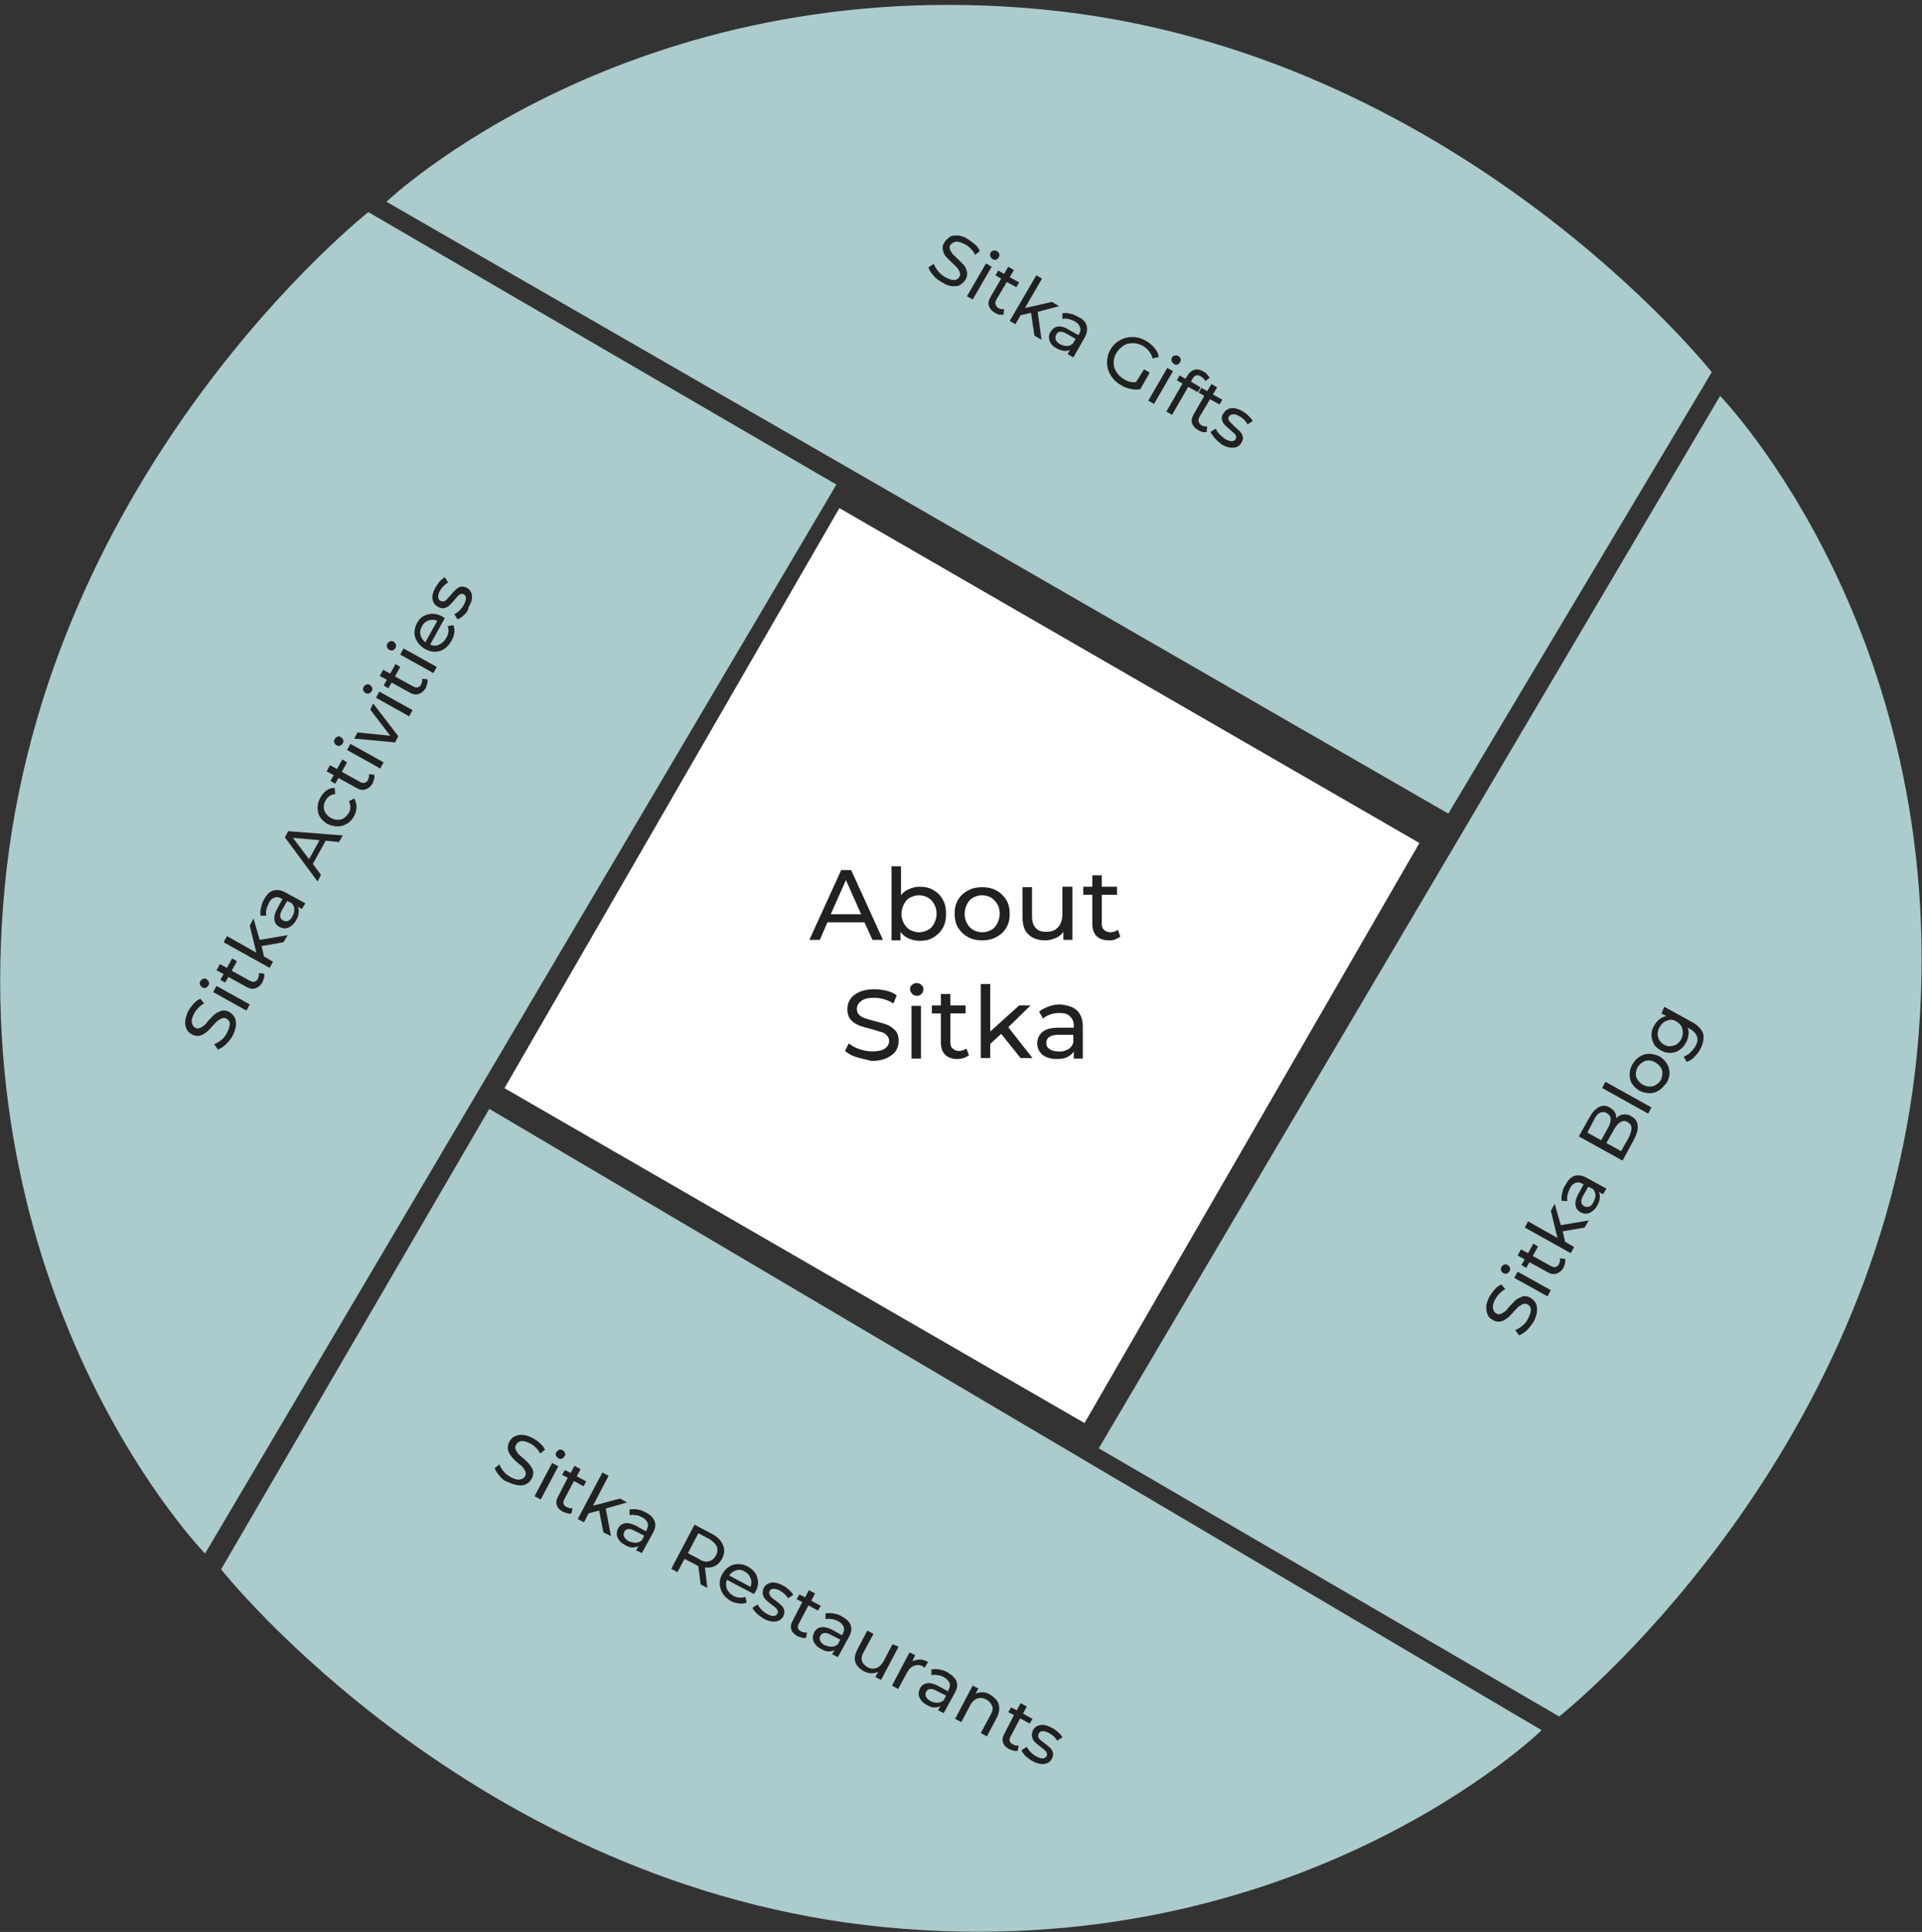 <?xml version="1.0" encoding="utf-8"?>
<!-- Generator: Adobe Illustrator 25.1.0, SVG Export Plug-In . SVG Version: 6.00 Build 0)  -->
<svg version="1.1" id="Layer_1" xmlns="http://www.w3.org/2000/svg" xmlns:xlink="https://www.w3.org/1999/xlink" x="0px" y="0px"
	 viewBox="0 0 404.9 407" enable-background="new 0 0 404.9 407" xml:space="preserve">
<rect x="0" y="0" width="404.9" height="407" fill="#333333" stroke="none"/>
<g id="Group_8587" transform="translate(-779.689 -9488)">
	<g id="Group_8586" transform="translate(779.689 9488)">
		<g id="Path_9903">
			<path fill="none" d="M202.6,1.2c111.7,0,202.2,90.6,202.2,202.3s-90.5,202.2-202.2,202.2S0.4,315.1,0.4,203.4S90.9,1.2,202.6,1.2
				z"/>
		</g>
		<g id="Path_9902">
			<path fill="none" d="M202.6,1.2c111.7,0,202.2,90.6,202.2,202.3s-90.5,202.2-202.2,202.2S0.4,315.1,0.4,203.4S90.9,1.2,202.6,1.2
				z"/>
		</g>
		<g id="Rectangle_1267">
			
				<rect x="132.1" y="132.9" transform="matrix(0.5 -0.866 0.866 0.5 -74.864 277.185)" fill="#FFFFFF" width="141.1" height="141.1"/>
		</g>
		<g id="Path_9900">
			<path fill="none" d="M232.6,6.5l-125.8,213L40.9,331"/>
		</g>
		<g id="Group_8582" transform="translate(0 44.684)">
			<g id="Path_9901">
				<path fill="#ACCBCC" d="M176.2,57.4l-133,225.2c0,0-50.7-52.1-42.2-140.5S77.6,0,77.6,0"/>
			</g>
			<g id="Line_206">
				<line fill="none" x1="77.4" y1="0.6" x2="176.2" y2="58.2"/>
			</g>
		</g>
		<g id="Group_8583" transform="translate(46.578 407) rotate(-90)">
			<g id="Path_9901-2">
				<path fill="#ACCBCC" d="M173.4,56.5L42.5,278.2c0,0-49.9-51.3-41.5-138.3S76.4,0,76.4,0"/>
			</g>
			<g id="Line_206-2">
				<line fill="none" x1="76.2" y1="0.6" x2="173.4" y2="58.3"/>
			</g>
		</g>
		<g id="Group_8584" transform="translate(404.868 361.608) rotate(-180)">
			<g id="Path_9901-3">
				<path fill="#ACCBCC" d="M173.4,56.5L42.5,278.2c0,0-49.9-51.3-41.5-138.3S76.4,0,76.4,0"/>
			</g>
			<g id="Line_206-3">
				<line fill="none" x1="76.2" y1="0.6" x2="173.4" y2="57.3"/>
			</g>
		</g>
		<g id="Group_8585" transform="translate(358.613 0) rotate(90)">
			<g id="Path_9901-4">
				<path fill="#ACCBCC" d="M171.4,53.5L42.5,277.2c0,0-48.9-51.3-40.5-138.3S78.4-2,78.4-2"/>
			</g>
		</g>
		<g id="Path_9899">
			<path fill="none" stroke="#707070" d="M77.5,45.9"/>
		</g>
	</g>
	<g enable-background="new    ">
		<path fill="#212121" d="M961.8,9682.3H954l-1.6,3.7h-2.2l6.7-14.7h2.1l6.7,14.7h-2.2L961.8,9682.3z M961.1,9680.6l-3.2-7.2
			l-3.2,7.2H961.1z"/>
		<path fill="#212121" d="M976.3,9675.5c0.9,0.5,1.5,1.1,2,2c0.5,0.9,0.7,1.8,0.7,3c0,1.1-0.2,2.1-0.7,3c-0.5,0.9-1.2,1.5-2,2
			s-1.8,0.7-2.9,0.7c-0.8,0-1.6-0.2-2.3-0.5c-0.7-0.3-1.3-0.8-1.7-1.4v1.8h-1.9v-15.6h2v6.1c0.4-0.6,1-1,1.7-1.3s1.4-0.5,2.2-0.5
			C974.5,9674.8,975.5,9675,976.3,9675.5z M975.2,9683.9c0.6-0.3,1-0.8,1.3-1.4c0.3-0.6,0.5-1.3,0.5-2c0-0.8-0.2-1.5-0.5-2
			c-0.3-0.6-0.8-1.1-1.3-1.4c-0.6-0.3-1.2-0.5-1.9-0.5c-0.7,0-1.3,0.2-1.9,0.5c-0.6,0.3-1,0.8-1.3,1.4c-0.3,0.6-0.5,1.3-0.5,2
			c0,0.8,0.2,1.5,0.5,2c0.3,0.6,0.8,1.1,1.3,1.4c0.6,0.3,1.2,0.5,1.9,0.5C974,9684.4,974.6,9684.2,975.2,9683.9z"/>
		<path fill="#212121" d="M983.6,9685.4c-0.9-0.5-1.6-1.2-2.1-2c-0.5-0.9-0.7-1.8-0.7-2.9c0-1.1,0.2-2.1,0.7-2.9
			c0.5-0.9,1.2-1.5,2.1-2c0.9-0.5,1.9-0.7,3-0.7c1.1,0,2.1,0.2,3,0.7c0.9,0.5,1.6,1.2,2.1,2c0.5,0.9,0.7,1.8,0.7,2.9
			c0,1.1-0.2,2.1-0.7,2.9c-0.5,0.9-1.2,1.5-2.1,2c-0.9,0.5-1.9,0.7-3,0.7C985.5,9686.1,984.5,9685.9,983.6,9685.4z M988.5,9683.9
			c0.6-0.3,1-0.8,1.3-1.4c0.3-0.6,0.5-1.3,0.5-2c0-0.8-0.2-1.5-0.5-2s-0.8-1.1-1.3-1.4c-0.6-0.3-1.2-0.5-1.9-0.5s-1.4,0.2-1.9,0.5
			c-0.6,0.3-1,0.8-1.3,1.4s-0.5,1.3-0.5,2c0,0.8,0.2,1.5,0.5,2c0.3,0.6,0.8,1.1,1.3,1.4c0.6,0.3,1.2,0.5,1.9,0.5
			S988,9684.2,988.5,9683.9z"/>
		<path fill="#212121" d="M1005.6,9674.9v11.1h-1.9v-1.7c-0.4,0.6-0.9,1-1.6,1.3c-0.7,0.3-1.4,0.5-2.2,0.5c-1.5,0-2.7-0.4-3.5-1.2
			c-0.9-0.8-1.3-2-1.3-3.6v-6.4h2v6.2c0,1.1,0.3,1.9,0.8,2.4c0.5,0.6,1.3,0.8,2.2,0.8c1.1,0,1.9-0.3,2.5-1c0.6-0.6,0.9-1.6,0.9-2.7
			v-5.8H1005.6z"/>
		<path fill="#212121" d="M1015.7,9685.3c-0.3,0.3-0.7,0.4-1.1,0.6s-0.9,0.2-1.3,0.2c-1.1,0-2-0.3-2.6-0.9c-0.6-0.6-0.9-1.5-0.9-2.6
			v-6.1h-1.9v-1.7h1.9v-2.4h2v2.4h3.2v1.7h-3.2v6c0,0.6,0.1,1.1,0.5,1.4c0.3,0.3,0.7,0.5,1.3,0.5c0.6,0,1.1-0.2,1.6-0.5
			L1015.7,9685.3z"/>
	</g>
	<g enable-background="new    ">
		<path fill="#212121" d="M960.1,9710.7c-1-0.3-1.8-0.8-2.4-1.3l0.8-1.6c0.6,0.5,1.3,0.9,2.2,1.2c0.9,0.3,1.8,0.5,2.7,0.5
			c1.2,0,2.1-0.2,2.7-0.6c0.6-0.4,0.9-1,0.9-1.6c0-0.5-0.2-0.9-0.5-1.2c-0.3-0.3-0.7-0.6-1.2-0.7s-1.2-0.4-2-0.6
			c-1.1-0.3-2-0.5-2.7-0.8c-0.7-0.3-1.3-0.7-1.7-1.2c-0.5-0.6-0.7-1.3-0.7-2.2c0-0.8,0.2-1.5,0.6-2.1s1-1.1,1.9-1.5
			c0.8-0.4,1.9-0.6,3.1-0.6c0.9,0,1.7,0.1,2.6,0.3c0.8,0.2,1.6,0.5,2.2,1l-0.7,1.7c-0.6-0.4-1.3-0.7-2-0.9s-1.4-0.3-2.1-0.3
			c-1.2,0-2.1,0.2-2.7,0.7c-0.6,0.4-0.9,1-0.9,1.7c0,0.5,0.2,0.9,0.5,1.2c0.3,0.3,0.8,0.6,1.2,0.7c0.5,0.2,1.2,0.4,2,0.6
			c1.1,0.3,2,0.5,2.7,0.8c0.7,0.3,1.2,0.7,1.7,1.2s0.7,1.3,0.7,2.2c0,0.8-0.2,1.5-0.6,2.1c-0.4,0.6-1.1,1.1-1.9,1.5
			c-0.9,0.4-1.9,0.6-3.2,0.6C962.2,9711.2,961.1,9711,960.1,9710.7z"/>
		<path fill="#212121" d="M971.8,9697.3c-0.3-0.3-0.4-0.6-0.4-0.9c0-0.4,0.1-0.7,0.4-0.9c0.3-0.3,0.6-0.4,1-0.4c0.4,0,0.7,0.1,1,0.4
			c0.3,0.2,0.4,0.5,0.4,0.9c0,0.4-0.1,0.7-0.4,1c-0.3,0.3-0.6,0.4-1,0.4C972.3,9697.7,972,9697.6,971.8,9697.3z M971.7,9699.9h2
			v11.1h-2V9699.9z"/>
		<path fill="#212121" d="M983.8,9710.3c-0.3,0.3-0.7,0.4-1.1,0.6c-0.4,0.1-0.9,0.2-1.3,0.2c-1.1,0-2-0.3-2.6-0.9
			c-0.6-0.6-0.9-1.5-0.9-2.6v-6.1H976v-1.7h1.9v-2.4h2v2.4h3.2v1.7h-3.2v6c0,0.6,0.1,1.1,0.5,1.4s0.7,0.5,1.3,0.5
			c0.6,0,1.1-0.2,1.6-0.5L983.8,9710.3z"/>
		<path fill="#212121" d="M990.6,9705.8l-2.3,2.1v3h-2v-15.6h2v10l6.1-5.5h2.4l-4.7,4.6l5.1,6.5h-2.5L990.6,9705.8z"/>
		<path fill="#212121" d="M1006.6,9700.9c0.8,0.8,1.2,1.9,1.2,3.4v6.7h-1.9v-1.5c-0.3,0.5-0.8,0.9-1.4,1.2c-0.6,0.3-1.4,0.4-2.2,0.4
			c-1.2,0-2.2-0.3-3-0.9c-0.7-0.6-1.1-1.4-1.1-2.4c0-1,0.4-1.8,1.1-2.4c0.7-0.6,1.8-0.9,3.4-0.9h3.2v-0.4c0-0.9-0.3-1.5-0.8-2
			s-1.2-0.7-2.2-0.7c-0.7,0-1.3,0.1-1.9,0.3c-0.6,0.2-1.2,0.5-1.6,0.9l-0.8-1.5c0.6-0.5,1.3-0.8,2.1-1.1s1.6-0.4,2.5-0.4
			C1004.6,9699.8,1005.8,9700.1,1006.6,9700.9z M1004.6,9709.1c0.6-0.3,1-0.8,1.2-1.5v-1.6h-3.1c-1.7,0-2.6,0.6-2.6,1.7
			c0,0.6,0.2,1,0.7,1.3c0.4,0.3,1,0.5,1.8,0.5C1003.4,9709.6,1004,9709.4,1004.6,9709.1z"/>
	</g>
	<g enable-background="new    ">
		<path fill="#212121" d="M827.3,9708c-0.6,0.5-1.1,0.9-1.7,1.1l-0.8-1.1c0.5-0.2,1-0.5,1.5-0.9c0.5-0.4,0.9-0.9,1.2-1.5
			c0.4-0.8,0.6-1.4,0.6-1.9c0-0.5-0.3-0.9-0.7-1.1c-0.3-0.2-0.6-0.2-0.9-0.1c-0.3,0.1-0.6,0.3-0.9,0.5c-0.3,0.2-0.6,0.6-1.1,1.1
			c-0.5,0.6-1,1.1-1.4,1.4c-0.4,0.3-0.9,0.6-1.4,0.7c-0.5,0.1-1.1,0-1.6-0.3c-0.5-0.3-0.9-0.6-1.1-1.1c-0.3-0.5-0.3-1-0.3-1.7
			c0.1-0.7,0.3-1.4,0.7-2.2c0.3-0.5,0.7-1,1.1-1.5c0.4-0.4,0.9-0.8,1.4-1l0.8,1c-0.5,0.2-0.9,0.6-1.2,0.9c-0.4,0.4-0.7,0.8-0.9,1.2
			c-0.4,0.7-0.6,1.4-0.5,1.9c0.1,0.5,0.3,0.9,0.7,1.1c0.3,0.2,0.6,0.2,0.9,0.1c0.3-0.1,0.6-0.3,0.9-0.5c0.3-0.2,0.6-0.6,1-1.1
			c0.6-0.6,1-1.1,1.4-1.4s0.9-0.5,1.4-0.7c0.5-0.1,1.1,0,1.6,0.3c0.5,0.3,0.8,0.6,1.1,1.1c0.3,0.5,0.3,1.1,0.3,1.7
			c-0.1,0.7-0.3,1.4-0.7,2.2C828.3,9706.9,827.8,9707.5,827.3,9708z"/>
		<path fill="#212121" d="M823,9696.1c-0.2,0.1-0.5,0-0.7-0.1c-0.2-0.1-0.4-0.3-0.5-0.6c-0.1-0.3,0-0.5,0.1-0.7
			c0.1-0.2,0.3-0.4,0.6-0.5c0.2-0.1,0.5-0.1,0.7,0.1c0.2,0.1,0.4,0.3,0.5,0.6c0.1,0.3,0,0.5-0.1,0.7
			C823.4,9695.9,823.2,9696,823,9696.1z M824.6,9697l0.7-1.3l7,3.9l-0.7,1.3L824.6,9697z"/>
		<path fill="#212121" d="M835.3,9693.1c0.1,0.3,0.1,0.6,0,0.9c-0.1,0.3-0.2,0.6-0.3,0.9c-0.4,0.7-0.9,1.1-1.5,1.3
			c-0.6,0.2-1.2,0.1-1.9-0.3l-3.8-2.1l-0.7,1.2l-1-0.6l0.7-1.2l-1.5-0.8l0.7-1.3l1.5,0.8l1.1-2l1,0.6l-1.1,2l3.8,2.1
			c0.4,0.2,0.7,0.3,1,0.2s0.6-0.3,0.7-0.6c0.2-0.4,0.3-0.8,0.2-1.2L835.3,9693.1z"/>
		<path fill="#212121" d="M834.8,9687.3l0.5,2.2l1.9,1.1l-0.7,1.3l-9.7-5.4l0.7-1.3l6.2,3.5l-1.4-5.7l0.8-1.5l1.3,4.5l5.9-1
			l-0.9,1.5L834.8,9687.3z"/>
		<path fill="#212121" d="M837.3,9675.6c0.8-0.2,1.6-0.1,2.5,0.4l4.2,2.3l-0.7,1.2l-0.9-0.5c0.2,0.4,0.3,0.8,0.2,1.3
			c0,0.5-0.2,1-0.5,1.5c-0.4,0.8-1,1.3-1.6,1.6c-0.6,0.3-1.3,0.2-1.9-0.1c-0.6-0.3-1-0.8-1.1-1.5c-0.1-0.7,0.1-1.5,0.6-2.4l1.1-2
			l-0.2-0.1c-0.5-0.3-1-0.4-1.5-0.2c-0.5,0.2-0.9,0.5-1.2,1.2c-0.2,0.4-0.4,0.9-0.5,1.3c-0.1,0.5-0.1,0.9,0,1.3l-1.2,0
			c-0.1-0.5-0.1-1.1,0.1-1.7c0.1-0.6,0.3-1.2,0.6-1.7C835.9,9676.4,836.5,9675.8,837.3,9675.6z M841.7,9679.6c0-0.5-0.2-0.9-0.5-1.3
			l-1-0.5l-1.1,1.9c-0.6,1.1-0.5,1.8,0.2,2.2c0.3,0.2,0.7,0.2,1.1,0.1c0.4-0.2,0.7-0.5,0.9-1
			C841.6,9680.6,841.7,9680.1,841.7,9679.6z"/>
		<path fill="#212121" d="M848.3,9665.1l-2.7,4.9l1.7,2.3l-0.7,1.4l-6.9-9.3l0.7-1.3l11.5,0.9l-0.8,1.4L848.3,9665.1z M847,9665
			l-5.6-0.5l3.4,4.5L847,9665z"/>
		<path fill="#212121" d="M852.8,9661.5c-0.6,0.4-1.3,0.6-2,0.6c-0.7,0-1.4-0.2-2.1-0.5c-0.7-0.4-1.2-0.9-1.6-1.5
			c-0.4-0.6-0.5-1.3-0.5-2c0-0.7,0.2-1.4,0.6-2.1c0.3-0.6,0.8-1.1,1.3-1.5c0.5-0.4,1.1-0.5,1.7-0.5l0.1,1.3c-0.5,0-0.9,0.2-1.2,0.4
			c-0.3,0.2-0.6,0.5-0.8,0.9c-0.3,0.5-0.4,0.9-0.4,1.4c0,0.5,0.1,0.9,0.4,1.3s0.6,0.8,1.1,1c0.5,0.3,1,0.4,1.5,0.4s0.9-0.1,1.3-0.4
			c0.4-0.3,0.7-0.6,1-1.1c0.2-0.4,0.3-0.8,0.3-1.2c0-0.4-0.1-0.8-0.3-1.2l1.1-0.6c0.3,0.5,0.5,1.1,0.5,1.8c0,0.6-0.2,1.3-0.5,1.9
			C853.9,9660.6,853.4,9661.2,852.8,9661.5z"/>
		<path fill="#212121" d="M858.5,9651.2c0.1,0.3,0.1,0.6,0,0.9c-0.1,0.3-0.2,0.6-0.3,0.9c-0.4,0.7-0.9,1.1-1.5,1.3
			c-0.6,0.2-1.2,0.1-1.9-0.3l-3.8-2.1l-0.7,1.2l-1-0.6l0.7-1.2l-1.5-0.8l0.7-1.3l1.5,0.8l1.1-2l1,0.6l-1.1,2l3.8,2.1
			c0.4,0.2,0.7,0.3,1,0.2c0.3-0.1,0.6-0.3,0.7-0.6c0.2-0.4,0.3-0.8,0.2-1.2L858.5,9651.2z"/>
		<path fill="#212121" d="M851.3,9645.1c-0.2,0.1-0.5,0-0.7-0.1c-0.2-0.1-0.4-0.3-0.5-0.6c-0.1-0.3,0-0.5,0.1-0.7
			c0.1-0.2,0.3-0.4,0.6-0.5c0.2-0.1,0.5-0.1,0.7,0.1c0.2,0.1,0.4,0.3,0.5,0.6c0.1,0.3,0,0.5-0.1,0.7
			C851.7,9644.9,851.5,9645,851.3,9645.1z M852.8,9646l0.7-1.3l7,3.9l-0.7,1.3L852.8,9646z"/>
		<path fill="#212121" d="M858.3,9636.2l5.3,6.9l-0.7,1.3l-8.6-0.8l0.7-1.3l6.9,0.7l-4.2-5.5L858.3,9636.2z"/>
		<path fill="#212121" d="M857.4,9634.1c-0.2,0.1-0.5,0-0.7-0.1c-0.2-0.1-0.4-0.3-0.5-0.6c-0.1-0.3,0-0.5,0.1-0.7
			c0.1-0.2,0.3-0.4,0.6-0.5c0.2-0.1,0.5-0.1,0.7,0.1c0.2,0.1,0.4,0.3,0.5,0.6c0.1,0.3,0,0.5-0.1,0.7
			C857.8,9633.9,857.6,9634,857.4,9634.1z M858.9,9635l0.7-1.3l7,3.9l-0.7,1.3L858.9,9635z"/>
		<path fill="#212121" d="M869.7,9631.1c0.1,0.3,0.1,0.6,0,0.9c-0.1,0.3-0.2,0.6-0.3,0.9c-0.4,0.7-0.9,1.1-1.5,1.3
			c-0.6,0.2-1.2,0.1-1.9-0.3l-3.8-2.1l-0.7,1.2l-1-0.6l0.7-1.2l-1.5-0.8l0.7-1.3l1.5,0.8l1.1-2l1,0.6l-1.1,2l3.8,2.1
			c0.4,0.2,0.7,0.3,1,0.2c0.3-0.1,0.6-0.3,0.7-0.6c0.2-0.4,0.3-0.8,0.2-1.2L869.7,9631.1z"/>
		<path fill="#212121" d="M862.4,9625c-0.2,0.1-0.5,0-0.7-0.1c-0.2-0.1-0.4-0.3-0.5-0.6c-0.1-0.3,0-0.5,0.1-0.7
			c0.1-0.2,0.3-0.4,0.6-0.5c0.2-0.1,0.5-0.1,0.7,0.1c0.2,0.1,0.4,0.3,0.5,0.6c0.1,0.3,0,0.5-0.1,0.7
			C862.8,9624.8,862.6,9625,862.4,9625z M864,9625.9l0.7-1.3l7,3.9l-0.7,1.3L864,9625.9z"/>
		<path fill="#212121" d="M873.4,9618.2l-3.1,5.6c0.7,0.3,1.3,0.3,1.9,0c0.6-0.3,1.1-0.7,1.5-1.4c0.5-0.8,0.6-1.7,0.3-2.5l1.2-0.2
			c0.2,0.5,0.3,1.1,0.2,1.6c-0.1,0.6-0.3,1.2-0.6,1.7c-0.4,0.7-0.9,1.3-1.5,1.7c-0.6,0.4-1.3,0.6-2,0.6c-0.7,0-1.4-0.2-2.1-0.6
			c-0.7-0.4-1.2-0.9-1.6-1.5c-0.4-0.6-0.6-1.3-0.6-1.9s0.2-1.4,0.5-2c0.4-0.7,0.8-1.2,1.4-1.5s1.2-0.5,1.9-0.5
			c0.7,0,1.4,0.2,2.1,0.6C873.1,9618,873.2,9618.1,873.4,9618.2z M868.3,9621.8c0.1,0.6,0.5,1.1,1,1.5l2.5-4.5
			c-0.6-0.3-1.2-0.3-1.8-0.1c-0.6,0.2-1.1,0.6-1.4,1.2C868.2,9620.6,868.1,9621.2,868.3,9621.8z"/>
		<path fill="#212121" d="M877.4,9617.6c-0.4,0.4-0.9,0.7-1.3,0.9l-0.7-1.1c0.4-0.2,0.8-0.5,1.1-0.8c0.4-0.4,0.7-0.8,0.9-1.2
			c0.6-1.1,0.6-1.8,0-2.2c-0.2-0.1-0.4-0.1-0.6-0.1c-0.2,0.1-0.4,0.2-0.6,0.4c-0.2,0.2-0.4,0.5-0.7,0.8c-0.4,0.5-0.8,0.9-1.1,1.2
			c-0.3,0.3-0.7,0.5-1.1,0.6c-0.4,0.1-0.9,0-1.4-0.3c-0.6-0.3-1-0.9-1.1-1.6c-0.1-0.7,0.1-1.5,0.6-2.4c0.3-0.5,0.6-0.9,0.9-1.3
			c0.4-0.4,0.7-0.7,1.1-0.9l0.7,1.1c-0.7,0.4-1.2,0.9-1.7,1.7c-0.3,0.5-0.4,1-0.4,1.4s0.2,0.6,0.5,0.8c0.2,0.1,0.4,0.1,0.7,0.1
			c0.2-0.1,0.4-0.2,0.6-0.4c0.2-0.2,0.4-0.5,0.8-0.9c0.4-0.5,0.8-0.9,1.1-1.2c0.3-0.3,0.7-0.5,1-0.6c0.4-0.1,0.8,0,1.3,0.2
			c0.6,0.3,1,0.9,1.1,1.6c0.1,0.7-0.1,1.6-0.7,2.5C878.3,9616.7,877.9,9617.2,877.4,9617.6z"/>
	</g>
	<g enable-background="new    ">
		<path fill="#212121" d="M976.3,9546c-0.5-0.6-0.9-1.1-1-1.7l1.1-0.7c0.2,0.5,0.5,1,0.9,1.5c0.4,0.5,0.9,0.9,1.5,1.3
			c0.8,0.4,1.4,0.6,1.9,0.6c0.5,0,0.9-0.3,1.1-0.7c0.2-0.3,0.2-0.6,0.1-0.9c-0.1-0.3-0.3-0.6-0.5-0.9c-0.2-0.3-0.6-0.6-1.1-1.1
			c-0.6-0.6-1-1-1.4-1.4c-0.3-0.4-0.5-0.9-0.6-1.4c-0.1-0.5,0-1.1,0.4-1.6c0.3-0.5,0.7-0.8,1.1-1.1s1-0.3,1.7-0.3
			c0.7,0.1,1.4,0.3,2.1,0.8c0.5,0.3,1,0.7,1.5,1.1s0.8,0.9,1,1.4l-1,0.8c-0.2-0.5-0.5-0.9-0.9-1.3c-0.4-0.4-0.7-0.7-1.2-0.9
			c-0.7-0.4-1.4-0.6-1.9-0.6c-0.5,0.1-0.9,0.3-1.2,0.7c-0.2,0.3-0.2,0.6-0.1,0.9c0.1,0.3,0.3,0.6,0.5,0.9c0.2,0.3,0.6,0.6,1.1,1.1
			c0.6,0.6,1,1,1.4,1.4c0.3,0.4,0.5,0.9,0.6,1.4c0.1,0.5,0,1.1-0.3,1.6c-0.3,0.5-0.7,0.8-1.1,1.1s-1.1,0.3-1.7,0.3
			c-0.7-0.1-1.4-0.3-2.1-0.8C977.4,9547.1,976.8,9546.6,976.3,9546z"/>
		<path fill="#212121" d="M987.4,9543.5l1.2,0.7l-4,6.9l-1.2-0.7L987.4,9543.5z M988.3,9541.9c-0.1-0.2,0-0.5,0.1-0.7
			c0.1-0.2,0.3-0.4,0.6-0.4c0.3-0.1,0.5,0,0.7,0.1c0.2,0.1,0.4,0.3,0.5,0.6c0.1,0.2,0,0.5-0.1,0.7c-0.1,0.2-0.3,0.4-0.6,0.5
			c-0.3,0.1-0.5,0-0.7-0.1C988.5,9542.4,988.4,9542.2,988.3,9541.9z"/>
		<path fill="#212121" d="M991.1,9554.3c-0.3,0-0.6,0-0.9,0c-0.3-0.1-0.6-0.2-0.9-0.4c-0.7-0.4-1.1-0.9-1.3-1.5
			c-0.2-0.6,0-1.2,0.4-1.9l2.2-3.8l-1.2-0.7l0.6-1l1.2,0.7l0.9-1.5l1.2,0.7l-0.9,1.5l2,1.1l-0.6,1l-2-1.1l-2.2,3.7
			c-0.2,0.4-0.3,0.7-0.2,1c0.1,0.3,0.3,0.6,0.6,0.8c0.4,0.2,0.8,0.3,1.2,0.2L991.1,9554.3z"/>
		<path fill="#212121" d="M996.9,9553.9l-2.2,0.5l-1.1,1.9l-1.2-0.7l5.6-9.6l1.2,0.7l-3.6,6.2l5.7-1.3l1.5,0.9l-4.5,1.2l0.8,5.9
			l-1.5-0.9L996.9,9553.9z"/>
		<path fill="#212121" d="M1008.6,9556.6c0.2,0.8,0.1,1.6-0.4,2.5l-2.4,4.2l-1.2-0.7l0.5-0.9c-0.4,0.2-0.8,0.3-1.3,0.2
			c-0.5-0.1-1-0.2-1.5-0.5c-0.8-0.4-1.3-1-1.5-1.6s-0.2-1.3,0.2-1.9c0.4-0.6,0.9-1,1.5-1.1c0.7-0.1,1.5,0.1,2.4,0.7l2,1.1l0.1-0.2
			c0.3-0.5,0.4-1,0.2-1.5s-0.5-0.9-1.1-1.2c-0.4-0.2-0.8-0.4-1.3-0.5c-0.5-0.1-0.9-0.1-1.3,0l0-1.2c0.5-0.1,1.1-0.1,1.7,0.1
			c0.6,0.1,1.1,0.4,1.7,0.7C1007.8,9555.2,1008.4,9555.8,1008.6,9556.6z M1004.4,9560.9c0.5,0,0.9-0.2,1.3-0.5l0.6-1l-1.9-1.1
			c-1.1-0.6-1.8-0.6-2.2,0.2c-0.2,0.3-0.2,0.7-0.1,1.1c0.2,0.4,0.5,0.7,0.9,0.9S1004,9560.9,1004.4,9560.9z"/>
		<path fill="#212121" d="M1020.7,9565.8l1.2,0.7l-2,3.5c-0.7,0.1-1.4,0.1-2.1-0.1c-0.7-0.1-1.4-0.4-2-0.8c-0.9-0.5-1.6-1.2-2.1-2
			c-0.5-0.8-0.8-1.7-0.8-2.7c0-0.9,0.2-1.9,0.7-2.7c0.5-0.9,1.2-1.6,2-2c0.8-0.5,1.7-0.7,2.7-0.7c1,0,1.9,0.3,2.8,0.8
			c0.7,0.4,1.3,0.9,1.8,1.5c0.5,0.6,0.8,1.2,0.9,1.9l-1.3,0.3c-0.3-1.1-1-2-2-2.6c-0.7-0.4-1.4-0.6-2.1-0.6c-0.7,0-1.4,0.1-2,0.5
			c-0.6,0.4-1.1,0.9-1.5,1.5c-0.4,0.7-0.6,1.3-0.6,2.1s0.2,1.4,0.6,2c0.4,0.6,0.9,1.1,1.6,1.5c0.8,0.5,1.6,0.7,2.5,0.6
			L1020.7,9565.8z"/>
		<path fill="#212121" d="M1025.6,9565.5l1.2,0.7l-4,6.9l-1.2-0.7L1025.6,9565.5z M1026.5,9564c-0.1-0.2,0-0.5,0.1-0.7
			c0.1-0.2,0.3-0.4,0.6-0.4c0.3-0.1,0.5,0,0.7,0.1c0.2,0.1,0.4,0.3,0.5,0.6c0.1,0.2,0,0.5-0.1,0.7c-0.1,0.2-0.3,0.4-0.6,0.5
			c-0.3,0.1-0.5,0-0.7-0.1C1026.7,9564.4,1026.5,9564.2,1026.5,9564z"/>
		<path fill="#212121" d="M1030.9,9567.8l-0.3,0.6l2,1.2l-0.6,1l-2-1.1l-3.4,5.9l-1.2-0.7l3.4-5.9l-1.2-0.7l0.6-1l1.2,0.7l0.4-0.6
			c0.4-0.7,0.9-1.1,1.5-1.3c0.6-0.2,1.3,0,2,0.4c0.3,0.2,0.5,0.3,0.7,0.6c0.2,0.2,0.4,0.4,0.5,0.7l-0.9,0.7
			c-0.2-0.4-0.4-0.7-0.8-0.9C1032,9566.8,1031.4,9567,1030.9,9567.8z"/>
		<path fill="#212121" d="M1033.9,9579c-0.3,0.1-0.6,0-0.9,0c-0.3-0.1-0.6-0.2-0.9-0.4c-0.7-0.4-1.1-0.9-1.3-1.5
			c-0.2-0.6,0-1.2,0.4-1.9l2.2-3.8l-1.2-0.7l0.6-1l1.2,0.7l0.9-1.5l1.2,0.7l-0.9,1.5l2,1.1l-0.6,1l-2-1.1l-2.2,3.7
			c-0.2,0.4-0.3,0.7-0.2,1c0.1,0.3,0.3,0.6,0.6,0.8c0.4,0.2,0.8,0.3,1.2,0.2L1033.9,9579z"/>
		<path fill="#212121" d="M1035.6,9580.3c-0.4-0.5-0.7-0.9-0.9-1.3l1.1-0.7c0.2,0.4,0.4,0.8,0.8,1.2s0.8,0.7,1.2,1
			c1.1,0.6,1.8,0.6,2.2,0c0.1-0.2,0.1-0.4,0.1-0.6c-0.1-0.2-0.2-0.4-0.4-0.6s-0.5-0.4-0.8-0.7c-0.5-0.4-0.9-0.8-1.2-1.1
			c-0.3-0.3-0.5-0.7-0.6-1.1c-0.1-0.4,0-0.9,0.3-1.3c0.4-0.6,0.9-1,1.6-1.1c0.7-0.1,1.5,0.1,2.4,0.6c0.5,0.3,0.9,0.6,1.3,1
			c0.4,0.4,0.7,0.7,0.9,1.1l-1.1,0.7c-0.4-0.7-0.9-1.3-1.7-1.7c-0.5-0.3-1-0.5-1.4-0.4c-0.4,0-0.6,0.2-0.8,0.4
			c-0.1,0.2-0.2,0.4-0.1,0.7c0.1,0.2,0.2,0.4,0.4,0.6s0.5,0.4,0.8,0.8c0.5,0.4,0.9,0.8,1.2,1.1c0.3,0.3,0.5,0.7,0.6,1.1
			c0.1,0.4,0,0.8-0.3,1.3c-0.4,0.6-0.9,1-1.7,1c-0.7,0.1-1.6-0.2-2.5-0.7C1036.5,9581.1,1036,9580.8,1035.6,9580.3z"/>
	</g>
	<g enable-background="new    ">
		<path fill="#212121" d="M1101.4,9768.2c-0.6,0.5-1.1,0.9-1.7,1.1l-0.8-1.1c0.5-0.2,1-0.5,1.5-0.9c0.5-0.4,0.9-0.9,1.2-1.5
			c0.4-0.8,0.6-1.4,0.6-1.9c0-0.5-0.3-0.9-0.7-1.1c-0.3-0.2-0.6-0.2-0.9-0.1c-0.3,0.1-0.6,0.3-0.9,0.5c-0.3,0.2-0.6,0.6-1.1,1.1
			c-0.5,0.6-1,1.1-1.4,1.4c-0.4,0.3-0.9,0.6-1.4,0.7c-0.5,0.1-1.1,0-1.6-0.3c-0.5-0.3-0.9-0.6-1.1-1.1s-0.3-1-0.3-1.7
			s0.3-1.4,0.7-2.2c0.3-0.5,0.7-1,1.1-1.5s0.9-0.8,1.4-1l0.8,1c-0.5,0.2-0.9,0.6-1.2,0.9c-0.4,0.4-0.7,0.8-0.9,1.2
			c-0.4,0.7-0.6,1.4-0.5,1.9c0.1,0.5,0.3,0.9,0.7,1.1c0.3,0.2,0.6,0.2,0.9,0.1c0.3-0.1,0.6-0.3,0.9-0.5c0.3-0.2,0.6-0.6,1-1.1
			c0.6-0.6,1-1.1,1.4-1.4c0.4-0.3,0.9-0.5,1.4-0.7c0.5-0.1,1.1,0,1.6,0.3c0.5,0.3,0.8,0.6,1.1,1.1c0.3,0.5,0.3,1.1,0.3,1.7
			c-0.1,0.7-0.3,1.4-0.7,2.2C1102.4,9767,1101.9,9767.7,1101.4,9768.2z"/>
		<path fill="#212121" d="M1097.1,9756.3c-0.2,0.1-0.5,0-0.7-0.1c-0.2-0.1-0.4-0.3-0.5-0.6c-0.1-0.3,0-0.5,0.1-0.7s0.3-0.4,0.6-0.5
			c0.2-0.1,0.5-0.1,0.7,0.1c0.2,0.1,0.4,0.3,0.5,0.6c0.1,0.3,0,0.5-0.1,0.7S1097.4,9756.2,1097.1,9756.3z M1098.7,9757.2l0.7-1.3
			l7,3.9l-0.7,1.3L1098.7,9757.2z"/>
		<path fill="#212121" d="M1109.4,9753.2c0.1,0.3,0,0.6,0,0.9c-0.1,0.3-0.2,0.6-0.3,0.9c-0.4,0.7-0.9,1.1-1.5,1.3
			c-0.6,0.2-1.2,0.1-1.9-0.3l-3.8-2.1l-0.7,1.2l-1-0.6l0.7-1.2l-1.5-0.8l0.7-1.3l1.5,0.8l1.1-2l1,0.6l-1.1,2l3.8,2.1
			c0.4,0.2,0.7,0.3,1,0.2c0.3-0.1,0.6-0.3,0.7-0.6c0.2-0.4,0.3-0.8,0.2-1.2L1109.4,9753.2z"/>
		<path fill="#212121" d="M1108.9,9747.4l0.5,2.2l1.9,1.1l-0.7,1.3l-9.7-5.4l0.7-1.3l6.2,3.5l-1.4-5.7l0.8-1.5l1.3,4.5l5.9-1
			l-0.9,1.5L1108.9,9747.4z"/>
		<path fill="#212121" d="M1111.4,9735.7c0.8-0.2,1.6-0.1,2.5,0.4l4.2,2.3l-0.7,1.2l-0.9-0.5c0.2,0.4,0.3,0.8,0.2,1.3
			c0,0.5-0.2,1-0.5,1.5c-0.4,0.8-1,1.3-1.6,1.6c-0.6,0.3-1.3,0.2-1.9-0.1c-0.6-0.3-1-0.8-1.1-1.5c-0.1-0.7,0.1-1.5,0.6-2.4l1.1-2
			l-0.2-0.1c-0.5-0.3-1-0.4-1.5-0.2c-0.5,0.2-0.9,0.5-1.2,1.2c-0.2,0.4-0.4,0.9-0.5,1.3c-0.1,0.5-0.1,0.9,0,1.3l-1.2,0
			c-0.1-0.5-0.1-1.1,0.1-1.7c0.1-0.6,0.3-1.2,0.7-1.7C1110,9736.6,1110.6,9736,1111.4,9735.7z M1115.8,9739.8c0-0.5-0.2-0.9-0.5-1.3
			l-1-0.5l-1.1,1.9c-0.6,1.1-0.5,1.8,0.2,2.2c0.3,0.2,0.7,0.2,1.1,0.1c0.4-0.2,0.7-0.5,0.9-1S1115.8,9740.3,1115.8,9739.8z"/>
		<path fill="#212121" d="M1121.7,9722.8c0.6-0.1,1.1,0,1.7,0.4c0.8,0.4,1.2,1.1,1.3,1.9s-0.2,1.8-0.8,3l-2.4,4.4l-9.2-5.1l2.3-4.1
			c0.6-1.1,1.2-1.7,2-2.1s1.5-0.3,2.2,0.1c0.5,0.3,0.8,0.6,1.1,1c0.2,0.4,0.3,0.9,0.3,1.3
			C1120.6,9723.1,1121.1,9722.8,1121.7,9722.8z M1114.1,9726.6l2.9,1.6l1.5-2.7c0.4-0.7,0.5-1.3,0.5-1.8c0-0.5-0.3-0.9-0.8-1.2
			s-0.9-0.3-1.4-0.1c-0.5,0.2-0.9,0.7-1.2,1.3L1114.1,9726.6z M1123.4,9725.6c0-0.5-0.3-0.9-0.8-1.2c-1-0.6-1.9-0.1-2.8,1.4l-1.7,3
			l3.1,1.7l1.7-3C1123.2,9726.7,1123.4,9726.1,1123.4,9725.6z"/>
		<path fill="#212121" d="M1117.2,9717.2l0.7-1.3l9.7,5.4l-0.7,1.3L1117.2,9717.2z"/>
		<path fill="#212121" d="M1129.2,9717.7c-0.6,0.4-1.3,0.6-2,0.6c-0.7,0-1.4-0.2-2.1-0.5c-0.7-0.4-1.2-0.9-1.6-1.5
			c-0.4-0.6-0.5-1.3-0.5-2c0-0.7,0.2-1.4,0.6-2.1c0.4-0.7,0.9-1.2,1.5-1.6c0.6-0.4,1.3-0.6,2-0.6c0.7,0,1.4,0.2,2.1,0.5
			c0.7,0.4,1.2,0.9,1.6,1.5s0.6,1.3,0.6,2c0,0.7-0.2,1.4-0.6,2.1C1130.3,9716.7,1129.8,9717.3,1129.2,9717.7z M1129.9,9714.1
			c0-0.5-0.1-0.9-0.4-1.3s-0.6-0.7-1.1-1c-0.5-0.3-1-0.4-1.4-0.4c-0.5,0-0.9,0.1-1.3,0.4c-0.4,0.2-0.7,0.6-1,1
			c-0.2,0.4-0.4,0.9-0.4,1.4c0,0.5,0.1,0.9,0.4,1.3c0.3,0.4,0.6,0.8,1.1,1c0.5,0.3,1,0.4,1.5,0.4c0.5,0,0.9-0.1,1.3-0.4
			c0.4-0.2,0.7-0.6,1-1C1129.8,9715,1129.9,9714.5,1129.9,9714.1z"/>
		<path fill="#212121" d="M1130.3,9700.1l6,3.3c1.2,0.7,1.9,1.5,2.2,2.4c0.2,0.9,0,2-0.6,3.2c-0.4,0.7-0.8,1.2-1.3,1.7
			c-0.5,0.5-1,0.8-1.6,1l-0.6-1.1c0.5-0.2,0.9-0.4,1.3-0.8c0.4-0.4,0.8-0.8,1.1-1.3c0.5-0.8,0.6-1.5,0.4-2.1
			c-0.2-0.6-0.6-1.1-1.4-1.6l-0.6-0.3c0.2,0.5,0.3,1,0.2,1.5c-0.1,0.5-0.2,1.1-0.5,1.6c-0.4,0.7-0.8,1.2-1.4,1.6
			c-0.6,0.4-1.2,0.6-1.9,0.6c-0.7,0-1.3-0.1-2-0.5c-0.7-0.4-1.2-0.8-1.5-1.4s-0.5-1.2-0.5-1.9c0-0.7,0.2-1.4,0.6-2
			c0.3-0.5,0.7-1,1.1-1.3c0.4-0.3,0.9-0.6,1.5-0.6l-1.1-0.6L1130.3,9700.1z M1134.2,9705.5c0-0.5-0.1-0.9-0.3-1.3
			c-0.2-0.4-0.6-0.7-1-1c-0.7-0.4-1.3-0.5-2-0.2c-0.7,0.2-1.2,0.7-1.6,1.4c-0.4,0.7-0.5,1.4-0.3,2.1c0.2,0.7,0.6,1.2,1.3,1.6
			c0.4,0.2,0.9,0.4,1.3,0.3s0.9-0.1,1.3-0.4c0.4-0.3,0.7-0.6,1-1.1C1134.1,9706.4,1134.2,9705.9,1134.2,9705.5z"/>
	</g>
	<g enable-background="new    ">
		<path fill="#212121" d="M885,9799c-0.5-0.6-0.9-1.1-1.1-1.7l1-0.8c0.2,0.5,0.5,1,0.9,1.5c0.4,0.5,1,0.9,1.5,1.2
			c0.8,0.4,1.4,0.6,1.9,0.5c0.5-0.1,0.9-0.3,1.1-0.7c0.2-0.3,0.2-0.6,0.1-0.9c-0.1-0.3-0.3-0.6-0.5-0.9c-0.2-0.3-0.6-0.6-1.1-1
			c-0.6-0.5-1.1-1-1.4-1.4c-0.3-0.4-0.6-0.8-0.7-1.4c-0.1-0.5,0-1.1,0.3-1.7c0.3-0.5,0.6-0.9,1.1-1.1s1-0.4,1.7-0.3
			c0.7,0,1.4,0.3,2.2,0.7c0.5,0.3,1,0.6,1.5,1.1c0.5,0.4,0.8,0.9,1,1.3l-1,0.8c-0.3-0.5-0.6-0.9-0.9-1.2c-0.4-0.4-0.8-0.7-1.2-0.9
			c-0.8-0.4-1.4-0.6-1.9-0.5c-0.5,0.1-0.9,0.3-1.1,0.8c-0.2,0.3-0.2,0.6-0.1,0.9c0.1,0.3,0.3,0.6,0.5,0.9c0.3,0.3,0.6,0.6,1.1,1
			c0.6,0.5,1.1,1,1.4,1.4c0.3,0.4,0.6,0.8,0.7,1.3c0.1,0.5,0,1-0.3,1.6c-0.3,0.5-0.6,0.9-1.1,1.1c-0.5,0.3-1.1,0.4-1.7,0.3
			c-0.7-0.1-1.4-0.3-2.2-0.7C886.1,9800.1,885.5,9799.6,885,9799z"/>
		<path fill="#212121" d="M896,9796.2l1.3,0.7l-3.7,7l-1.3-0.7L896,9796.2z M896.8,9794.6c-0.1-0.2-0.1-0.5,0.1-0.7s0.3-0.4,0.6-0.5
			c0.2-0.1,0.5,0,0.7,0.1c0.2,0.1,0.4,0.3,0.5,0.6c0.1,0.2,0.1,0.5-0.1,0.7c-0.1,0.2-0.3,0.4-0.6,0.5c-0.3,0.1-0.5,0-0.7-0.1
			S896.9,9794.8,896.8,9794.6z"/>
		<path fill="#212121" d="M900.1,9806.8c-0.3,0.1-0.6,0.1-0.9,0c-0.3-0.1-0.6-0.2-0.9-0.3c-0.7-0.4-1.2-0.9-1.3-1.4
			c-0.2-0.6-0.1-1.2,0.3-1.9l2-3.9l-1.2-0.6l0.6-1l1.2,0.6l0.8-1.5l1.3,0.7l-0.8,1.5l2,1.1l-0.6,1l-2-1.1l-2,3.8
			c-0.2,0.4-0.3,0.7-0.2,1c0.1,0.3,0.3,0.5,0.7,0.7c0.4,0.2,0.8,0.3,1.2,0.2L900.1,9806.8z"/>
		<path fill="#212121" d="M905.9,9806.2l-2.2,0.6l-1,1.9l-1.3-0.7l5.2-9.8l1.3,0.7l-3.3,6.3l5.7-1.5l1.5,0.8l-4.5,1.3l1.1,5.8
			l-1.6-0.8L905.9,9806.2z"/>
		<path fill="#212121" d="M917.6,9808.5c0.3,0.8,0.1,1.6-0.4,2.5l-2.3,4.2l-1.2-0.6l0.5-0.9c-0.4,0.2-0.8,0.3-1.3,0.3
			c-0.5,0-1-0.2-1.5-0.5c-0.8-0.4-1.3-0.9-1.6-1.6c-0.3-0.6-0.2-1.3,0.1-1.9c0.3-0.6,0.8-1,1.5-1.1c0.6-0.1,1.5,0.1,2.4,0.6l2,1.1
			l0.1-0.3c0.3-0.5,0.4-1.1,0.2-1.5c-0.2-0.5-0.6-0.9-1.2-1.2c-0.4-0.2-0.9-0.4-1.3-0.4c-0.5-0.1-0.9-0.1-1.3,0l0-1.2
			c0.5-0.1,1.1-0.1,1.7,0c0.6,0.1,1.2,0.3,1.7,0.6C916.7,9807.1,917.3,9807.7,917.6,9808.5z M913.6,9813c0.5,0,0.9-0.2,1.3-0.5
			l0.5-1l-2-1c-1.1-0.6-1.8-0.5-2.2,0.2c-0.2,0.4-0.2,0.7,0,1.1c0.2,0.3,0.5,0.7,1,0.9S913.1,9813,913.6,9813z"/>
		<path fill="#212121" d="M927.3,9821.8l-0.5-3.9c-0.3-0.1-0.5-0.2-0.6-0.3l-2.3-1.2l-1.5,2.8l-1.3-0.7l4.9-9.3l3.6,1.9
			c1.2,0.6,2,1.4,2.4,2.4c0.4,0.9,0.3,1.9-0.2,2.9c-0.4,0.7-0.9,1.2-1.5,1.5c-0.6,0.3-1.3,0.4-2.1,0.3l0.5,4.3L927.3,9821.8z
			 M929,9816.9c0.6-0.1,1.1-0.5,1.5-1.2c0.4-0.7,0.4-1.3,0.2-1.9c-0.3-0.6-0.8-1.1-1.6-1.6l-2.3-1.2l-2.2,4.2l2.3,1.2
			C927.6,9816.9,928.4,9817.1,929,9816.9z"/>
		<path fill="#212121" d="M938.5,9823.8l-5.7-3c-0.2,0.7-0.2,1.3,0,1.9c0.3,0.6,0.7,1.1,1.4,1.5c0.8,0.4,1.7,0.5,2.5,0.2l0.3,1.2
			c-0.5,0.2-1.1,0.3-1.6,0.2c-0.6-0.1-1.2-0.2-1.7-0.5c-0.7-0.4-1.3-0.9-1.7-1.5c-0.4-0.6-0.6-1.3-0.7-2c0-0.7,0.1-1.4,0.5-2.1
			c0.4-0.7,0.8-1.2,1.4-1.6c0.6-0.4,1.2-0.6,1.9-0.6c0.7,0,1.4,0.1,2.1,0.5c0.7,0.4,1.2,0.8,1.6,1.4c0.4,0.6,0.5,1.2,0.6,1.9
			c0,0.7-0.2,1.4-0.6,2.1C938.7,9823.5,938.6,9823.6,938.5,9823.8z M934.8,9818.8c-0.6,0.2-1.1,0.5-1.5,1.1l4.5,2.4
			c0.2-0.6,0.3-1.2,0-1.8c-0.2-0.6-0.6-1.1-1.2-1.4C936,9818.7,935.4,9818.6,934.8,9818.8z"/>
		<path fill="#212121" d="M939.1,9827.9c-0.4-0.4-0.8-0.9-0.9-1.2l1.1-0.7c0.2,0.4,0.5,0.8,0.8,1.1c0.4,0.4,0.8,0.7,1.2,0.9
			c1.1,0.6,1.8,0.6,2.2-0.1c0.1-0.2,0.1-0.4,0-0.6c-0.1-0.2-0.2-0.4-0.4-0.6c-0.2-0.2-0.5-0.4-0.9-0.7c-0.5-0.4-0.9-0.7-1.2-1
			s-0.5-0.7-0.6-1.1c-0.1-0.4,0-0.9,0.2-1.4c0.3-0.6,0.9-1,1.6-1.1c0.7-0.1,1.5,0.1,2.4,0.6c0.5,0.2,0.9,0.6,1.3,0.9
			c0.4,0.4,0.7,0.7,0.9,1.1l-1.1,0.7c-0.4-0.7-1-1.2-1.7-1.6c-0.5-0.3-1-0.4-1.4-0.4c-0.4,0-0.6,0.2-0.8,0.5c-0.1,0.2-0.1,0.5,0,0.7
			c0.1,0.2,0.2,0.4,0.4,0.6c0.2,0.2,0.5,0.4,0.9,0.7c0.5,0.4,0.9,0.7,1.2,1c0.3,0.3,0.5,0.6,0.6,1c0.1,0.4,0,0.8-0.2,1.3
			c-0.3,0.6-0.9,1-1.6,1.1c-0.7,0.1-1.6-0.1-2.5-0.6C940.1,9828.7,939.5,9828.3,939.1,9827.9z"/>
		<path fill="#212121" d="M949.5,9833c-0.3,0.1-0.6,0.1-0.9,0c-0.3-0.1-0.6-0.2-0.9-0.3c-0.7-0.4-1.2-0.9-1.3-1.4
			c-0.2-0.6-0.1-1.2,0.3-1.9l2-3.9l-1.2-0.6l0.6-1l1.2,0.6l0.8-1.5l1.3,0.7l-0.8,1.5l2,1.1l-0.6,1l-2-1.1l-2,3.8
			c-0.2,0.4-0.3,0.7-0.2,1c0.1,0.3,0.3,0.5,0.7,0.7c0.4,0.2,0.8,0.3,1.2,0.2L949.5,9833z"/>
		<path fill="#212121" d="M958.9,9830.4c0.3,0.8,0.1,1.6-0.4,2.5l-2.3,4.2l-1.2-0.6l0.5-0.9c-0.4,0.2-0.8,0.3-1.3,0.3
			c-0.5,0-1-0.2-1.5-0.5c-0.8-0.4-1.3-0.9-1.6-1.6c-0.3-0.6-0.2-1.3,0.1-1.9c0.3-0.6,0.8-1,1.5-1.1c0.6-0.1,1.5,0.1,2.4,0.6l2,1.1
			l0.1-0.3c0.3-0.5,0.4-1.1,0.2-1.5c-0.2-0.5-0.6-0.9-1.2-1.2c-0.4-0.2-0.9-0.4-1.3-0.4c-0.5-0.1-0.9-0.1-1.3,0l0-1.2
			c0.5-0.1,1.1-0.1,1.7,0c0.6,0.1,1.2,0.3,1.7,0.6C958.1,9829.1,958.7,9829.7,958.9,9830.4z M954.9,9834.9c0.5,0,0.9-0.2,1.3-0.5
			l0.5-1l-2-1c-1.1-0.6-1.8-0.5-2.2,0.2c-0.2,0.4-0.2,0.7,0,1.1s0.5,0.7,1,0.9C954,9834.8,954.5,9834.9,954.9,9834.9z"/>
		<path fill="#212121" d="M969,9834.9l-3.7,7l-1.2-0.6l0.6-1.1c-0.4,0.2-0.9,0.3-1.5,0.3c-0.5,0-1-0.2-1.5-0.4
			c-0.9-0.5-1.5-1.1-1.8-1.9c-0.3-0.8-0.1-1.7,0.4-2.7l2.1-4l1.3,0.7l-2.1,3.9c-0.4,0.7-0.5,1.3-0.3,1.8c0.1,0.5,0.5,0.9,1.1,1.3
			c0.7,0.4,1.3,0.4,1.9,0.2c0.6-0.2,1.1-0.7,1.5-1.4l1.9-3.6L969,9834.9z"/>
		<path fill="#212121" d="M973.5,9837.6c0.5,0,1.1,0.2,1.7,0.5l-0.7,1.2c-0.1,0-0.2-0.1-0.3-0.2c-0.7-0.4-1.3-0.4-1.9-0.2
			c-0.6,0.2-1.1,0.7-1.5,1.4l-1.9,3.5l-1.3-0.7l3.7-7l1.2,0.6l-0.6,1.2C972.4,9837.8,972.9,9837.6,973.5,9837.6z"/>
		<path fill="#212121" d="M981.2,9842.2c0.3,0.8,0.1,1.6-0.4,2.5l-2.3,4.2l-1.2-0.6l0.5-0.9c-0.4,0.2-0.8,0.3-1.3,0.3
			c-0.5,0-1-0.2-1.5-0.5c-0.8-0.4-1.3-0.9-1.6-1.6c-0.3-0.6-0.2-1.3,0.1-1.9c0.3-0.6,0.8-1,1.5-1.1c0.6-0.1,1.5,0.1,2.4,0.6l2,1.1
			l0.1-0.3c0.3-0.5,0.4-1.1,0.2-1.5s-0.6-0.9-1.2-1.2c-0.4-0.2-0.9-0.4-1.3-0.4c-0.5-0.1-0.9-0.1-1.3,0l0-1.2c0.5-0.1,1.1-0.1,1.7,0
			c0.6,0.1,1.2,0.3,1.7,0.6C980.3,9840.9,980.9,9841.5,981.2,9842.2z M977.2,9846.7c0.5,0,0.9-0.2,1.3-0.5l0.5-1l-2-1
			c-1.1-0.6-1.8-0.5-2.2,0.2c-0.2,0.4-0.2,0.7,0,1.1c0.2,0.3,0.5,0.7,1,0.9C976.2,9846.6,976.7,9846.7,977.2,9846.7z"/>
		<path fill="#212121" d="M990.1,9847.1c0.2,0.8,0.1,1.7-0.4,2.7l-2.1,4l-1.3-0.7l2.1-3.9c0.4-0.7,0.5-1.3,0.3-1.8s-0.5-0.9-1.1-1.3
			c-0.7-0.4-1.3-0.5-2-0.3c-0.6,0.2-1.1,0.7-1.5,1.4l-1.9,3.6l-1.3-0.7l3.7-7l1.2,0.6l-0.6,1.1c0.4-0.2,0.9-0.3,1.5-0.3
			c0.5,0,1.1,0.2,1.6,0.5C989.3,9845.7,989.9,9846.3,990.1,9847.1z"/>
		<path fill="#212121" d="M994.1,9856.8c-0.3,0.1-0.6,0.1-0.9,0c-0.3-0.1-0.6-0.2-0.9-0.3c-0.7-0.4-1.2-0.9-1.3-1.4
			c-0.2-0.6-0.1-1.2,0.3-1.9l2-3.9l-1.2-0.6l0.6-1l1.2,0.6l0.8-1.5l1.3,0.7l-0.8,1.5l2,1.1l-0.6,1l-2-1.1l-2,3.8
			c-0.2,0.4-0.3,0.7-0.2,1c0.1,0.3,0.3,0.5,0.7,0.7c0.4,0.2,0.8,0.3,1.2,0.2L994.1,9856.8z"/>
		<path fill="#212121" d="M995.8,9858c-0.4-0.4-0.8-0.9-0.9-1.3l1.1-0.7c0.2,0.4,0.5,0.8,0.8,1.1c0.4,0.4,0.8,0.7,1.2,0.9
			c1.1,0.6,1.8,0.6,2.2-0.1c0.1-0.2,0.1-0.4,0-0.6c-0.1-0.2-0.2-0.4-0.4-0.6c-0.2-0.2-0.5-0.4-0.9-0.7c-0.5-0.4-0.9-0.7-1.2-1
			c-0.3-0.3-0.5-0.7-0.6-1.1c-0.1-0.4,0-0.9,0.2-1.4c0.3-0.6,0.9-1,1.6-1.1c0.7-0.1,1.5,0.1,2.4,0.6c0.5,0.2,0.9,0.6,1.3,0.9
			c0.4,0.4,0.7,0.7,0.9,1.1l-1.1,0.7c-0.4-0.7-1-1.2-1.7-1.6c-0.5-0.3-1-0.4-1.4-0.4c-0.4,0-0.6,0.2-0.8,0.5
			c-0.1,0.2-0.1,0.5-0.1,0.7c0.1,0.2,0.2,0.4,0.4,0.6c0.2,0.2,0.5,0.4,0.9,0.7c0.5,0.4,0.9,0.7,1.2,1c0.3,0.3,0.5,0.6,0.6,1
			c0.1,0.4,0,0.8-0.2,1.3c-0.3,0.6-0.9,1-1.6,1.1c-0.7,0.1-1.6-0.1-2.5-0.6C996.8,9858.8,996.3,9858.4,995.8,9858z"/>
	</g>
</g>
</svg>
